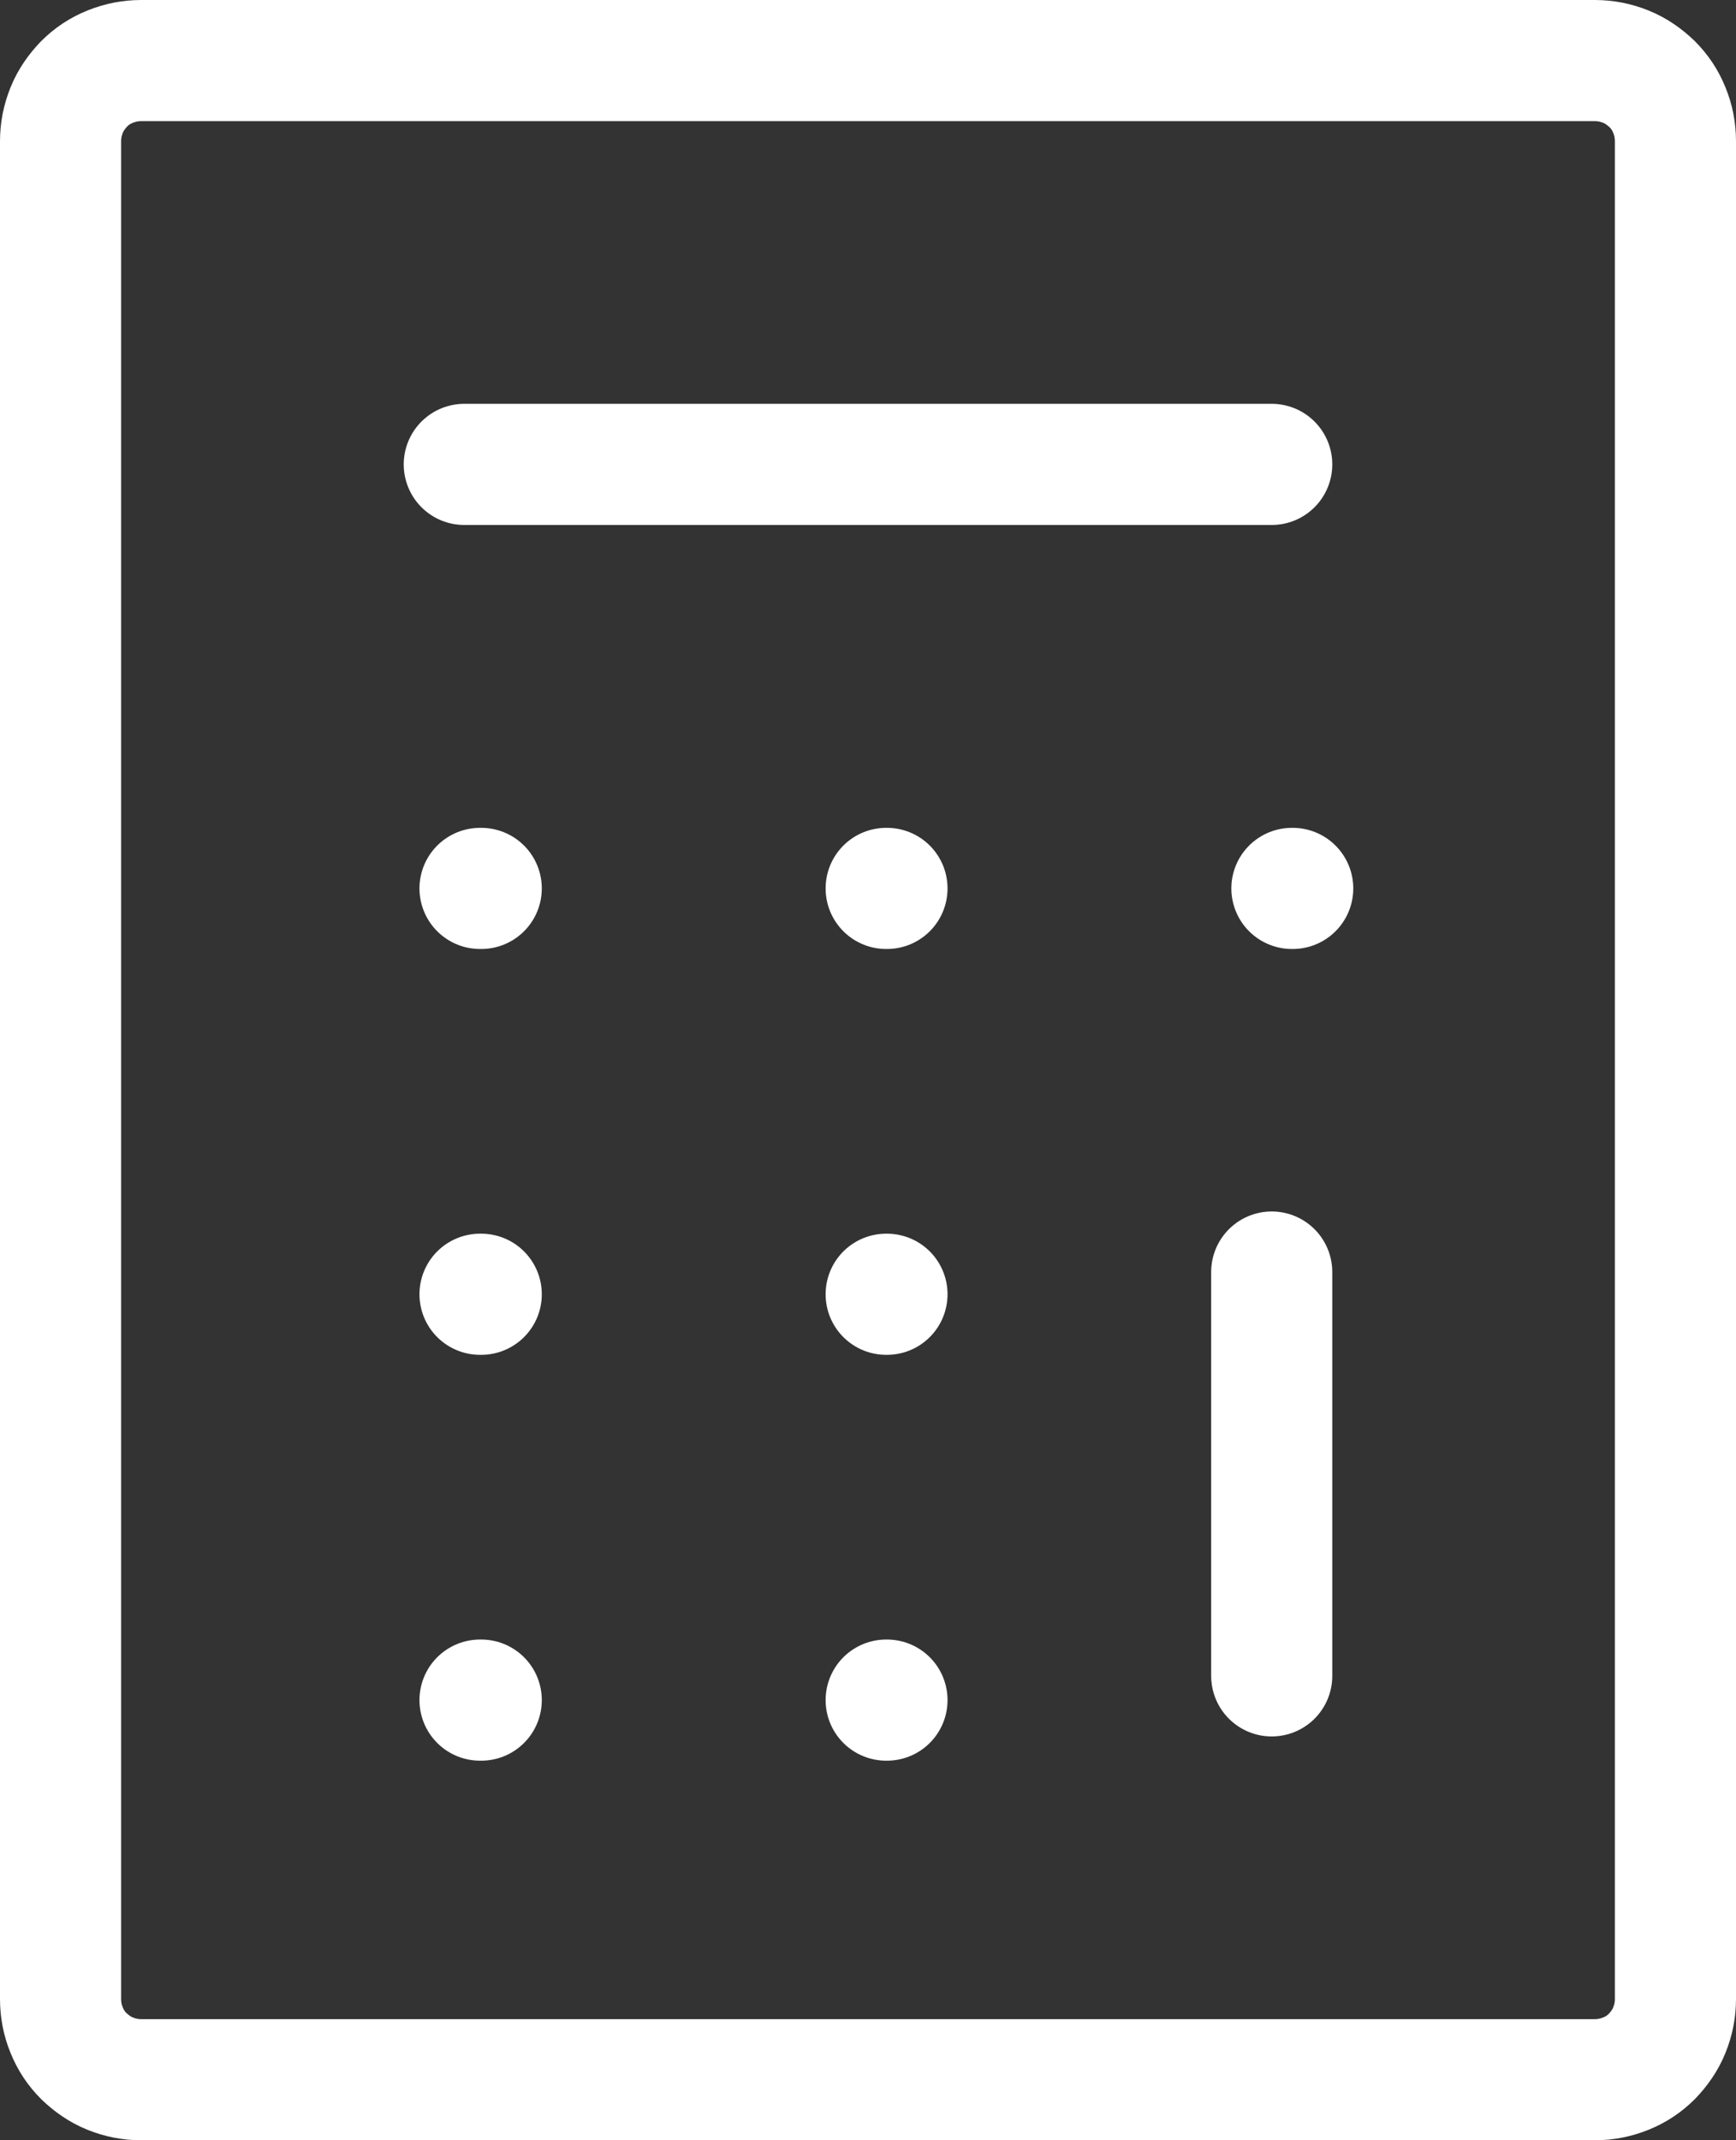 <?xml version="1.0" encoding="UTF-8"?><svg id="Layer_2" xmlns="http://www.w3.org/2000/svg" width="43" height="53" viewBox="0 0 43 53"><rect x="0" y="0" width="43" height="53" fill="#333333" stroke="none"/><g id="Layer_1-2"><path d="M1.5,49.5V3.5c0-.27.05-.52.15-.77.1-.25.25-.46.43-.65.19-.19.4-.33.65-.43.25-.1.5-.15.77-.15h36c.27,0,.52.05.77.15.25.1.46.25.65.43.19.19.33.4.43.65.1.24.15.5.15.77v46c0,.27-.05.52-.15.77-.1.25-.25.46-.43.65-.19.19-.4.33-.65.43-.25.1-.5.15-.77.15H3.5c-.27,0-.52-.05-.77-.15-.25-.1-.46-.25-.65-.43-.19-.19-.33-.4-.43-.65-.1-.24-.15-.5-.15-.77Z" fill="none" stroke="#fff" stroke-linecap="round" stroke-linejoin="round" stroke-width="3"/><line x1="11.5" y1="11.5" x2="31.5" y2="11.5" fill="none" stroke="#fff" stroke-linecap="round" stroke-linejoin="round" stroke-width="3"/><line x1="31.5" y1="31.5" x2="31.5" y2="41.5" fill="none" stroke="#fff" stroke-linecap="round" stroke-linejoin="round" stroke-width="3"/><line x1="32" y1="22" x2="32.02" y2="22" fill="none" stroke="#fff" stroke-linecap="round" stroke-linejoin="round" stroke-width="3"/><line x1="21.95" y1="22" x2="21.97" y2="22" fill="none" stroke="#fff" stroke-linecap="round" stroke-linejoin="round" stroke-width="3"/><line x1="11.89" y1="22" x2="11.92" y2="22" fill="none" stroke="#fff" stroke-linecap="round" stroke-linejoin="round" stroke-width="3"/><line x1="21.95" y1="32.05" x2="21.97" y2="32.05" fill="none" stroke="#fff" stroke-linecap="round" stroke-linejoin="round" stroke-width="3"/><line x1="11.89" y1="32.05" x2="11.92" y2="32.05" fill="none" stroke="#fff" stroke-linecap="round" stroke-linejoin="round" stroke-width="3"/><line x1="21.95" y1="42.1" x2="21.97" y2="42.1" fill="none" stroke="#fff" stroke-linecap="round" stroke-linejoin="round" stroke-width="3"/><line x1="11.89" y1="42.1" x2="11.92" y2="42.1" fill="none" stroke="#fff" stroke-linecap="round" stroke-linejoin="round" stroke-width="3"/></g></svg>